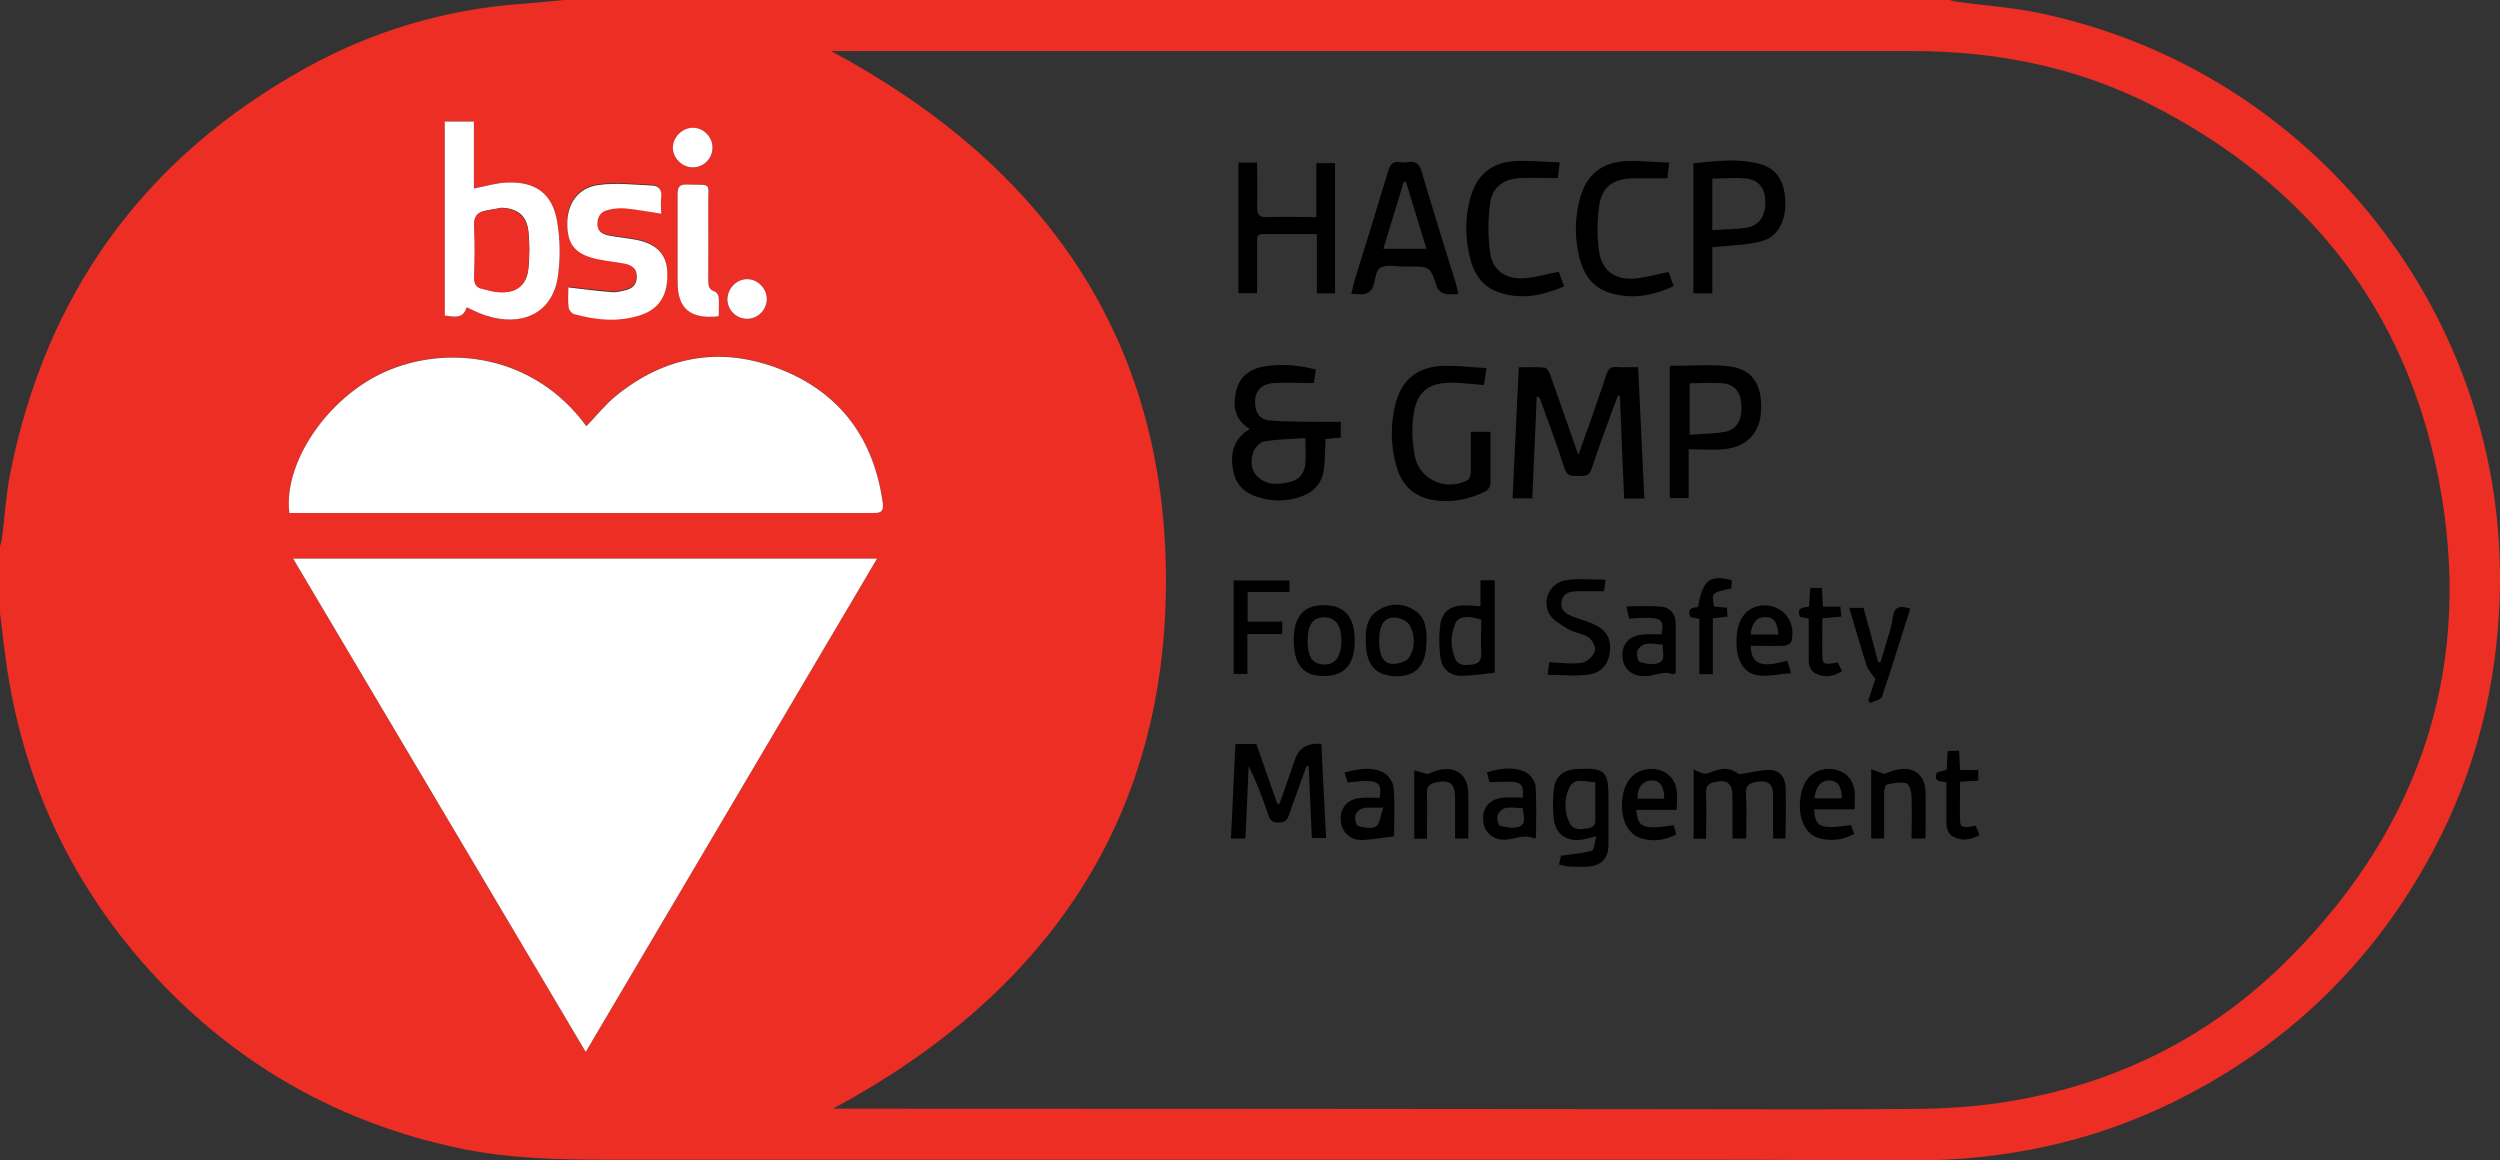 <?xml version="1.0" encoding="UTF-8"?>
<svg id="Layer_1" data-name="Layer 1" xmlns="http://www.w3.org/2000/svg" viewBox="0 0 1003.9 466">
  <rect x="0" y="0" width="1003.9" height="466" fill="#333333" stroke="none"/>
  <defs>
    <style>
      .cls-1, .cls-2, .cls-3 {
        stroke-width: 0px;
      }

      .cls-2 {
        fill: #fff;
      }

      .cls-3 {
        fill: #ed2e24;
      }
    </style>
  </defs>
  <path class="cls-3" d="M226.6,0C412,0,597.3,0,782.6,0c1.2.3,2.5.6,3.7.8,10.8,1.4,21.8,2.2,32.4,4.4,110.5,23,188.5,122.1,185.1,234-1.1,36.1-9.6,70.2-26.5,102-24,45.2-59.1,79.1-105.1,101.6-32.8,16-67.7,23.2-104.1,23.2-26.7,0-53.4-.3-80.1-.3-148.1,0-296.1,0-444.2,0-19.7,0-39.5-.5-58.9-4.5-48.1-10.1-89.2-33.1-122.7-69.2-33.2-35.9-53.1-78.2-59.8-126.6C1.5,258.9.8,252.5,0,246.2,0,237.2,0,228.3,0,219.4c.3-1.1.7-2.2.8-3.4,1.1-8.5,1.6-17,3.2-25.4C18.3,118,57.8,63.4,122.6,27.4,149.7,12.4,178.9,3.7,209.9,1.5,215.5,1.1,221.1.5,226.6,0ZM334.3,445.2c1.9,0,3.3,0,4.7,0,109.7,0,219.5.1,329.2.2,33.6,0,67.1.2,100.7-.1,11.5-.1,23.2-.8,34.6-2.5,45.1-6.8,84.3-26.1,116.3-58.5,53.2-53.7,73.9-118.5,59.3-192.7-13.4-68.1-53-117.6-114.7-149.2-30.3-15.5-62.8-21.9-96.7-21.9-93.6,0-187.1,0-280.7,0-49.5,0-99,0-148.4,0-1.4,0-2.9,0-4.9,0,85.6,45.8,134.3,115.2,134.5,212.1.2,97-48.4,166.7-133.7,212.6ZM117.7,224.3c39.3,66.3,78.1,131.8,117.5,198.1,39.2-66.3,77.9-131.9,117-198.1H117.7ZM235.5,171.1c-20.8-28.6-55.4-33.3-81.1-21.8-22.9,10.3-40.7,36.4-38.2,56.6h4.9c30.3,0,60.5,0,90.8,0,46.1,0,92.1,0,138.2,0,2.7,0,4.9.1,4.4-3.9-3.5-25.6-16.8-44.1-40.8-53.7-23.9-9.5-46.5-5.7-66.5,10.7-4.3,3.5-7.9,8-11.7,12ZM187.4,123.4c2.7,1.2,5.1,2.5,7.7,3.3,14.5,4.7,26.4-1,28.8-14.9,1.3-7.5,1.1-15.5-.2-23-1.9-11.1-8.7-15.9-19.8-15.5-4.4.1-8.8,1.5-13.6,2.4v-26.9h-11.7v77.9c3.7.5,7.4,1.5,8.8-3.3ZM228.1,115.4c0,2.5-.2,5.2.1,7.7.1,1,1.2,2.4,2.1,2.7,9,2.6,18.1,3.4,27.2.3,7.7-2.6,11-8.6,10.3-17.9-.5-6.6-4.4-10.6-12.4-12.2-3.6-.7-7.3-1-10.9-1.7-2.4-.4-4.6-1.5-4.7-4.5-.1-3.1,1.4-5.1,4.3-5.8,2.3-.5,4.7-.8,7-.6,4.7.5,9.3,1.3,14.3,2.1,0-2.1-.2-4.4,0-6.5.4-3-.9-4.7-3.7-4.8-7.2-.3-14.5-1.2-21.5-.2-8.4,1.2-12.7,7.7-12.5,16.1.2,8.1,3.7,12,12.7,13.8,3.5.7,7,.9,10.5,1.7,2.6.5,4.6,1.8,4.7,5,0,3.2-1.6,4.9-4.4,5.6-1.9.5-3.9,1-5.8.8-5.6-.5-11.1-1.2-17.4-1.9ZM288.6,127c0-2.6.1-5.1,0-7.6,0-.8-.8-2.1-1.5-2.3-2.5-.7-2.7-2.5-2.7-4.6,0-10,.1-20,0-29.9-.1-9.7,1.9-8.3-8.5-8.5-2.9,0-3.9.8-3.8,3.8.1,11.8,0,23.6,0,35.5,0,10.6,5.2,14.9,16.5,13.6ZM307.9,119.9c-.1-4.2-3.7-7.8-7.9-7.8-4.3,0-8,3.8-7.9,8.2,0,4.4,3.8,7.9,8.3,7.7,4.3-.2,7.6-3.8,7.5-8.1ZM270.2,59.3c0,4.1,3.6,7.8,7.8,7.9,4.5.1,8.1-3.4,8.1-7.9,0-4.2-3.5-7.9-7.7-8-4.3-.1-8.2,3.7-8.2,8Z"/>
  <path class="cls-2" d="M117.7,224.3h234.5c-39.1,66.2-77.8,131.8-117,198.1-39.3-66.3-78.2-131.8-117.5-198.1Z"/>
  <path class="cls-2" d="M235.5,171.1c3.9-4,7.4-8.5,11.7-12,20-16.4,42.6-20.2,66.5-10.7,24,9.6,37.3,28.1,40.8,53.7.5,4-1.7,3.9-4.4,3.9-46.1,0-92.1,0-138.2,0-30.3,0-60.5,0-90.8,0h-4.9c-2.5-20.2,15.3-46.3,38.2-56.6,25.6-11.5,60.3-6.8,81.1,21.8Z"/>
  <path class="cls-2" d="M187.4,123.4c-1.4,4.8-5.1,3.8-8.8,3.3V48.8h11.7v26.9c4.8-.9,9.1-2.3,13.6-2.4,11.2-.4,17.9,4.5,19.8,15.5,1.3,7.5,1.4,15.5.2,23-2.4,13.9-14.2,19.6-28.8,14.9-2.6-.8-5-2.1-7.7-3.3ZM201,83.5c-2,.4-4.1.7-6.1,1.1-3.3.7-4.6,2.5-4.4,6,.3,6.9.2,13.9,0,20.8,0,2.5.8,4,3.2,4.5,2.4.5,4.8,1.3,7.3,1.4,6.6.2,10.5-2.9,11.2-9.5.5-4.9.5-10,0-14.9-.7-6.5-4.5-9.3-11.1-9.5Z"/>
  <path class="cls-2" d="M228.1,115.4c6.3.7,11.8,1.5,17.4,1.9,1.9.2,3.9-.3,5.8-.8,2.8-.7,4.5-2.4,4.4-5.6,0-3.2-2.1-4.4-4.7-5-3.5-.7-7-1-10.5-1.7-9.1-1.8-12.6-5.7-12.7-13.8-.2-8.4,4.2-15,12.5-16.1,7-1,14.3-.1,21.5.2,2.8.1,4.1,1.8,3.7,4.8-.3,2.2,0,4.4,0,6.5-5-.8-9.7-1.6-14.3-2.1-2.3-.2-4.7,0-7,.6-2.9.6-4.4,2.7-4.3,5.8.1,3,2.2,4,4.7,4.5,3.6.7,7.3,1,10.9,1.7,8,1.6,11.9,5.6,12.4,12.2.6,9.2-2.6,15.2-10.3,17.9-9,3.1-18.2,2.2-27.2-.3-.9-.3-2-1.7-2.1-2.7-.3-2.6-.1-5.2-.1-7.7Z"/>
  <path class="cls-2" d="M288.6,127c-11.4,1.3-16.5-3.1-16.5-13.6,0-11.8,0-23.6,0-35.5,0-3,.9-3.9,3.8-3.8,10.4.3,8.4-1.2,8.5,8.5.1,10,0,20,0,29.9,0,2.1.2,3.9,2.7,4.6.7.2,1.4,1.4,1.5,2.3.2,2.4,0,4.9,0,7.6Z"/>
  <path class="cls-2" d="M307.9,119.9c.1,4.3-3.3,7.9-7.5,8.1-4.5.2-8.2-3.3-8.3-7.7,0-4.4,3.6-8.2,7.9-8.2,4.2,0,7.8,3.6,7.9,7.8Z"/>
  <path class="cls-2" d="M270.2,59.3c0-4.3,3.9-8.1,8.2-8,4.2.1,7.7,3.7,7.7,8,0,4.4-3.6,8-8.1,7.9-4.2-.1-7.8-3.8-7.8-7.9Z"/>
  <path class="cls-1" d="M660.2,200.2h-8c-.6-13.8-1.2-27.5-1.7-41.2-.3,0-.6-.1-.8-.2-.8,2.2-1.7,4.5-2.5,6.7-2.7,7.5-5.6,15-8,22.6-.9,2.9-2.6,3.2-5,3-2.4-.1-4.8.6-5.9-2.9-3-9.4-6.5-18.6-9.8-27.8-.2-.5-.4-.9-1.4-1.3-.6,13.6-1.2,27.2-1.8,41h-7.9c.8-17.3,1.6-34.6,2.5-52.6,3.5,0,6.9-.2,10.2.1.9,0,2,1.7,2.4,2.9,3.7,10.4,7.3,20.8,11.3,32.2,2-5.5,3.6-10,5.2-14.6,2-5.8,4.1-11.6,6-17.5.7-2.4,1.8-3.5,4.4-3.2,2.6.2,5.2,0,8.4,0,.8,17.6,1.7,35,2.5,52.7Z"/>
  <path class="cls-1" d="M502.1,172.4c-6.3-3.7-7.1-9.1-5.8-15,1.3-6.1,5.7-9.4,11.6-10.3,6.8-1.1,13.5-.5,20.5,1.3-.3,2.1-.6,4-.8,5.4-5.5,0-10.7-.2-15.9,0-5.4.3-8,3.4-7.7,8.4.3,4,2.1,6.4,6.3,6.7,6.4.5,12.9.4,19.3.5,2.9,0,5.7,0,8.8,0v6.3c-2,.2-3.9.4-6.1.6-.2,3.9-.2,7.7-.6,11.4-.5,6.2-4.1,10.1-9.9,11.9-5.5,1.8-11.1,1.8-16.7,0-5.3-1.6-8.9-5-9.9-10.6-1.3-6.9,0-12.8,6.9-16.9ZM524.3,175.9c-5.8.4-11.2.5-16.6,1.3-1.6.3-3.7,2.4-4.3,4-1.2,3.5-1.4,7.5,1.7,10.3,3.9,3.6,8.7,3.1,13.4,1.9,3.8-1,5.5-4,5.7-7.6.2-3,0-6,0-9.9Z"/>
  <path class="cls-1" d="M528.6,87.3v-21.8h7.5v52.3h-7.3v-23.8c-6.1,0-11.7,0-17.3,0-7.7,0-6.6-1-6.7,6.7,0,5.6,0,11.2,0,17h-7.5v-52.4h7.5c0,5.9.2,11.7,0,17.4-.1,3.3.7,4.7,4.3,4.5,6.3-.3,12.6,0,19.5,0Z"/>
  <path class="cls-1" d="M585.6,118.1c-2.1,0-3.8.3-5.4-.1-1.2-.3-2.7-1.4-3.1-2.5-2.8-8.5-2.7-8.5-11.7-8.5-.7,0-1.3,0-2,0-3.1,0-7-.9-9.2.6-2,1.3-1.9,5.4-3.1,8.1-.5,1-1.8,2-2.9,2.3-1.6.4-3.4,0-5.6,0,.6-2.2,1-4.1,1.5-5.9,4.5-14.5,9-29,13.4-43.6.8-2.6,1.9-3.8,4.7-3.4,1,.2,2.1.2,3.1,0,3.1-.5,4.7.7,5.6,3.9,4.4,15,9.1,29.8,13.7,44.8.4,1.2.6,2.5,1,4.3ZM564.6,73c-.3,0-.6,0-.9,0-2.7,8.8-5.4,17.7-8.2,26.9h17.3c-2.8-9.2-5.5-18-8.2-26.8Z"/>
  <path class="cls-1" d="M598.5,173.4c0,7.2,0,14,0,20.8,0,1-.9,2.5-1.8,3-6.5,3.3-13.4,4.7-20.6,3.7-8-1.2-13.1-5.8-15.3-13.5-2.4-8.2-2.5-16.6-.5-24.9,2.5-10.1,8.9-15.3,19.5-15.6,5.6-.1,11.1.6,17.1.9-.4,2.8-.7,4.7-1,6.8-3.8-.3-7.5-.7-11.1-.9-11.2-.5-16.3,3.4-17.4,14.5-.5,5.1-.2,10.6.9,15.6,2,9.1,12.9,13.5,21,9,.8-.4,1.3-2.1,1.3-3.2.1-5.4,0-10.7,0-16.2h7.8Z"/>
  <path class="cls-1" d="M678.1,180.6v19.4h-7.6v-53.1c7.7,0,15.4-.6,23,.1,9.8.9,14,6.8,13.7,17.2-.2,9.5-5.6,15.4-15.3,16.2-4.4.4-8.9,0-13.9,0ZM678.4,174.6c5-.4,9.7-.4,14.3-1.2,4.8-.9,6.9-4.9,6.6-10.6-.3-5.4-2.6-8.4-7.6-8.9-4.4-.4-8.8,0-13.2,0v20.8Z"/>
  <path class="cls-1" d="M687.6,99.3v18.5h-7.6v-52.2c8.5-.9,17-2,25.4-.1,7.5,1.6,11,6.4,11.5,14.8.5,8.1-2.9,14.9-9.7,16.6-6.1,1.6-12.6,1.6-19.6,2.4ZM687.6,92.4c5-.3,9.5-.3,13.8-1,5-.8,7.5-4.6,7.5-10.1,0-5.7-2.5-9-7.8-9.6-4.3-.5-8.8,0-13.5,0v20.8Z"/>
  <path class="cls-1" d="M500,336.7h-5.7c.6-12.5,1.2-25,1.8-37.9h8.4c2.8,7.9,5.6,15.9,8.4,23.9.3,0,.6,0,.9.1,1.3-3.6,2.5-7.2,3.8-10.9.8-2.4,1.7-4.7,2.5-7.1q2.4-6.8,10.5-6.1c.6,12.4,1.2,24.9,1.9,37.8h-5.7c-.4-9.5-.9-19.2-1.3-28.8-.3,0-.6-.1-.8-.2-2.4,6.7-4.9,13.3-7.2,20-.7,2.1-1.8,2.8-4,2.8-2.3,0-3.5-.7-4.2-3-2.2-6.7-4.7-13.2-7.9-19.7-.4,9.5-.8,19-1.3,28.9Z"/>
  <path class="cls-1" d="M670.3,65.3c-.4,3-.6,4.9-.7,6.3-4.8,0-9.4,0-13.9,0-8,.2-12.5,3.4-13.6,11.4-.8,5.9-.8,12.1,0,17.9,1.2,8,6.6,11.7,14.7,10.9,4.3-.4,8.5-1.6,13.2-2.6.6,1.6,1.3,3.5,2.1,5.7-8.4,3.9-16.8,5.4-25.7,2.7-6.8-2.1-10.4-7.3-12.1-13.9-2-7.8-2-15.6,0-23.4,2.4-9.8,8.7-15.2,18.7-15.6,5.6-.2,11.2.4,17.3.6Z"/>
  <path class="cls-1" d="M626,109.2c.6,1.6,1.3,3.5,2.1,5.8-9,3.8-17.8,5.6-27,2.1-5.6-2.1-8.8-6.6-10.4-12.1-2.5-8.8-2.6-17.6,0-26.4,2.6-8.6,8.5-13.4,17.6-13.9,5.8-.3,11.7.3,18,.5-.3,2.9-.6,4.9-.7,6.3-5.3,0-10.1-.2-14.9,0-6.7.3-11.4,3.4-12.3,10-.9,6.6-1,13.6,0,20.2,1.1,7.2,6.7,10.7,14.2,10,4.4-.4,8.7-1.7,13.4-2.6Z"/>
  <path class="cls-1" d="M698.5,310.9c5-.7,8.6-1.8,12.2-1.7,3.7,0,6.1,2.8,6.3,6.5.3,6.9,0,13.8,0,21h-5c0-5.7,0-11.5,0-17.2,0-4.8-2.1-6.4-6.8-5.5-2.8.5-4.3,1.5-4.1,4.9.4,5.8.1,11.7.1,17.8h-5.5c0-5.6,0-11.2,0-16.8,0-5.4-2.2-7.1-7.4-5.8-2.2.5-3.3,1.6-3.2,4.1.2,6.1,0,12.3,0,18.6h-5v-27.8c1.5.6,2.6,1.3,3.9,1.6.8.2,1.9,0,2.7-.4,5.3-2.2,8.1-1.9,11.7.7Z"/>
  <path class="cls-1" d="M626.1,347c.4-1.7.6-2.9.7-3.4,4.5-.6,8.6-.9,12.5-2,.9-.3,1-3.4,1.7-5.8-2.5.6-4.1,1.1-5.9,1.4-5.9.8-10.3-2.1-11.1-7.9-.5-4.1-.5-8.4,0-12.5.6-5.1,3.7-7.5,8.8-8,.3,0,.5,0,.8,0,10.7-.6,12.3.9,12.3,11.4,0,6.3,0,12.6,0,18.9,0,5.6-2.8,8.5-8.4,8.9-2.2.2-4.5,0-6.7,0-1.4,0-2.8-.5-4.7-.8ZM640.5,314.1c-3.9,0-8.1-2.2-10.3,2.1-2.2,4.5-2.1,9.5,0,14.1,1.5,3.2,4.5,2.8,7.6,2.3,3-.5,2.9-2.4,2.8-4.6,0-4.4,0-8.9,0-13.9Z"/>
  <path class="cls-1" d="M644.7,232.9c-.3,2.4-.5,3.7-.6,4.5-3.6,0-6.9,0-10.1,0-2.9.1-6.1.2-6.9,3.9-.8,3.8,2,5.4,5,6.5,2.6.9,5.3,1.7,7.8,2.8,5,2.2,7.1,5.8,6.6,10.9-.5,5-3.3,8.7-8.6,9.4-5.2.7-10.6.1-16.4.1.2-2.1.4-3.4.6-5.1,3.3.2,6.3.5,9.3.5,1.9,0,4.2,0,5.7-1,1.6-.9,3.3-3,3.4-4.6.1-1.6-1.3-4-2.8-5-2.4-1.5-5.6-1.7-8-3.2-2.8-1.7-6.2-3.5-7.6-6.2-3-5.5.4-12.4,6.7-13.4,5-.8,10.3-.2,16-.2Z"/>
  <path class="cls-1" d="M594.5,233h5.7v37.1c-4.5.5-8.6,1.2-12.7,1.3-4.9.2-8.5-2.5-9.1-7.5-.6-4.4-.6-8.9,0-13.3.7-4.9,4.1-7.4,9.1-7.5,2.2,0,4.5.2,7,.3v-10.4ZM594.7,248.8c-5.6-1.8-9.2-1.3-10.4,1.8-1.8,4.5-1.9,9.3,0,13.8,1.4,3.2,4.3,2.8,7.2,2.4,2.9-.5,3.4-2.2,3.3-4.7-.2-4.5,0-8.9,0-13.3Z"/>
  <path class="cls-1" d="M572.8,257.5c0,10.3-4.8,15-14.4,13.9-1-.1-2.1-.4-3-.7-5.2-2-6.6-6.5-6.9-11.4-.3-5.6-.2-11.4,5.5-14.6,4.5-2.6,9.5-2.5,13.9.3,4.6,2.8,5,7.7,5,12.5ZM553.8,257.5c0,5.7,1.7,9,5.4,9.1,2.2,0,5.4-.8,6.5-2.4,2.7-4,2.6-8.9.4-13.1-.9-1.6-3.6-3-5.7-3.1-4.5-.4-6.6,3-6.6,9.5Z"/>
  <path class="cls-1" d="M703,259.4c.3,7.4,4.2,8.9,14.7,5.9.4,1.3.8,2.6,1.5,5-4.5.4-8.5,1.3-12.4,1-6.3-.5-9.6-5.6-9.5-14,0-8.1,3.6-13.3,9.8-14.1,8.2-1.1,14.6,6.4,12.2,14.4-.2.8-1.9,1.7-2.9,1.7-4.4.2-8.9,0-13.3,0ZM714.1,254.8c-.3-5-1.9-7.1-5.3-7-3.4,0-5.4,2.4-5.8,7h11.1Z"/>
  <path class="cls-1" d="M500.8,270.6h-5.4v-37.5h22.4v4.6h-16.8v11.9h13.9v5h-14v16.1Z"/>
  <path class="cls-1" d="M544,257.3c0,10.1-4.5,14.7-14,14.1-5-.3-8.4-3-9.7-7.8-.6-2.1-.8-4.4-.8-6.6,0-9.4,4-14,12.1-14,8.3,0,12.4,4.7,12.4,14.2ZM525.1,257.5c0,5.8,1.6,8.6,5.3,9.2,4.7.8,7.6-1.8,8.1-7.2.7-7.4-1.6-11.5-6.5-11.6-4.8-.1-6.9,2.8-6.9,9.7Z"/>
  <path class="cls-1" d="M559.8,335.8c-4.4.6-8.2,1.2-12,1.5-5.3.4-9.1-2.9-9.4-7.9-.3-5.1,2.7-8.6,8.2-9,2.5-.2,5,0,7.4,0,.9-5-.2-6.6-4.8-6.8-2.6,0-5.2.3-8.1.6-.4-1.3-.7-2.5-1.2-4,5.3-1.4,10.4-2.4,15.2-.2,2.1.9,4.3,3.9,4.5,6.1.6,6.7.2,13.6.2,19.8ZM555.5,324.2c-4.8.6-8.7-1.2-11,2.6-.7,1.1,0,4.6.6,4.8,2.4.7,5.7,1.4,7.5.2,1.6-1,1.7-4.4,2.9-7.6Z"/>
  <path class="cls-1" d="M673.4,325.2h-16.3c.5,7.1,2.6,8,15,6.2.3,1.2.7,2.4,1,3.7-4.5,2.3-8.9,2.9-13.5,1.7-6-1.5-9.1-7.9-8.1-16.4.9-7.1,5-11.3,11.2-11.6,5.5-.2,9.7,3,10.6,8.5.4,2.4,0,4.9,0,7.9ZM668.3,320.7c0-5.2-2-7.6-5.5-7.3-3.4.3-5.5,3.2-5.2,7.3h10.8Z"/>
  <path class="cls-1" d="M611.5,320.4c.3-6.7-.3-6.9-13.4-6.3-.3-1.2-.6-2.4-1-4,5.3-1.5,10.5-2.4,15.4-.1,1.9.9,3.9,3.6,4.1,5.6.5,6.9.2,13.9.2,20.7-.4.2-.7.5-.8.4-3.6-1.8-7.1,0-10.6.4-5.3.7-9.4-2.6-9.8-7.4-.5-5.3,2.6-9,8.2-9.4,2.5-.2,5,0,7.7,0ZM611.5,324.4c-3.7.4-7.8-1.6-10,2.7-.6,1.1.1,4.3.8,4.5,2.5.6,5.4,1.2,7.6.4,3.5-1.3,1.6-4.6,1.6-7.5Z"/>
  <path class="cls-1" d="M744.7,325h-16.2c.4,7.3,2.5,8.1,14.8,6.3.4,1.1.8,2.3,1.3,3.6-4.4,2.3-8.8,2.9-13.4,1.9-6.2-1.4-9.4-8-8.2-16.6,1-7.5,5.5-11.7,12.1-11.4,5.2.3,8.9,3.5,9.6,8.7.3,2.3,0,4.7,0,7.6ZM728.6,320.6h11c0-4.8-1.6-7.1-5-7.2-3.3,0-5.5,2.4-6,7.2Z"/>
  <path class="cls-1" d="M667.2,254.6c1.3-6.4-.1-7.1-13-6.2-.3-1.3-.6-2.6-1.1-4.9,5,0,9.5-.3,14,.1,3.7.4,5.8,3.1,5.8,6.9.1,6.6,0,13.1,0,19.7-.5.3-1,.7-1.2.6-3.3-1.5-6.4.2-9.6.6-6.1.8-10.3-2.4-10.6-7.7-.3-5.5,3.1-8.8,9.5-9,2.1,0,4.2,0,6.2,0ZM667.8,258.9c-3.9-.3-7.7-1.6-10.1,2-.7,1.1-.2,4.5.6,4.8,2.2.8,5,1.3,7.2.7,3.8-1,1.9-4.4,2.2-7.4Z"/>
  <path class="cls-1" d="M767.1,244.4c-3.8,11.8-7.4,23.7-11.4,35.4-.4,1.2-3.1,1.7-4.7,2.5-.3-.3-.5-.7-.8-1,1.1-3.2,2.1-6.3,2.9-8.6-1.5-2.2-3-3.8-3.6-5.6-2.4-7.5-4.5-15-6.9-23h5.7c2,7.2,4,14.5,5.9,21.8.3,0,.6,0,.9.1.9-3,1.9-6,2.7-9,.9-3,1.9-6,2.3-9.1.5-4.2,2.6-4.9,7-3.5Z"/>
  <path class="cls-1" d="M773.1,336.7h-5.5c0-5.7.2-11.3,0-16.9,0-1.9-1-5-2.1-5.3-2.5-.6-5.3,0-7.9.6-.6.1-1,2.2-1,3.4-.1,6,0,12,0,18.2h-5.2v-27.8c1.9.7,3.4,1.2,5.3,1.9,1.3-.5,3.1-1.3,5-1.7,6.6-1.5,11.3,2,11.5,8.7.2,6.2,0,12.3,0,18.9Z"/>
  <path class="cls-1" d="M573.4,310.8c.8-.3,2.4-1.1,4-1.5,7.2-1.8,12,1.8,12.2,9.1.1,6,0,12,0,18.3h-5.3c0-5.6,0-11.1,0-16.5,0-5.6-2.3-7.3-7.8-6-2.4.5-3.6,1.6-3.5,4.3.2,6,0,12,0,18.3h-5.1v-27.5c1.8.5,3.3,1,5.5,1.6Z"/>
  <path class="cls-1" d="M688,270.7h-5.6v-22.2c-1.4-.3-2.5-.5-3.6-.7-1.4-3.4.7-3.9,3.1-4,1.7-10.8,4.7-13.2,13.5-10.8,0,1.1-.1,2.3-.2,3.3-7.9,1.7-8,1.7-6.9,7.3,1.6.1,3.3.3,5.2.4,0,1.2.1,2.3.2,3.6-2,.2-3.7.5-5.9.7v22.3Z"/>
  <path class="cls-1" d="M726.5,248.4c-1.6-.3-2.7-.5-3.7-.7-1.5-3.8,1.2-3.7,3.6-4.1.2-2.6.4-5,.6-7.5h4.6c.1,2.5.3,4.8.4,7.5h7c.2,1.5.3,2.5.4,4-2.5.2-4.8.4-7.6.7,0,5.3-.2,10.6,0,15.8.1,2.7,1.1,2.9,6.1,1.9.6,1.1,1.1,2.2,1.8,3.5-3.3,2.1-6.6,2.7-10.1,1.2-3.4-1.5-3.4-4.6-3.3-7.7,0-4.7,0-9.5,0-14.5Z"/>
  <path class="cls-1" d="M781.6,314.1c-2.5-.4-5.4-.1-3.8-3.9,1.2-.3,2.4-.7,3.9-1.1.1-2.4.2-4.7.4-7.5,1.4,0,2.7-.1,4.6-.2.1,2.6.3,5,.4,7.8h7.3v4.3c-2.4.1-4.6.2-7.3.4,0,5.4-.2,10.7,0,16,.1,2.4,1.3,2.6,6.3,1.7.5,1.1.9,2.3,1.5,3.7-3.5,2-6.9,2.5-10.3.8-3.3-1.6-3-4.9-3-8,0-4.6,0-9.2,0-14.2Z"/>
  <path class="cls-3" d="M201,83.5c6.6.3,10.3,3.1,11.1,9.5.6,4.9.5,10,0,14.9-.7,6.6-4.6,9.8-11.2,9.5-2.4,0-4.9-.8-7.3-1.4-2.4-.5-3.3-2-3.2-4.5.2-6.9.3-13.9,0-20.8-.2-3.6,1.1-5.4,4.4-6,2-.4,4.1-.8,6.1-1.1Z"/>
</svg>
